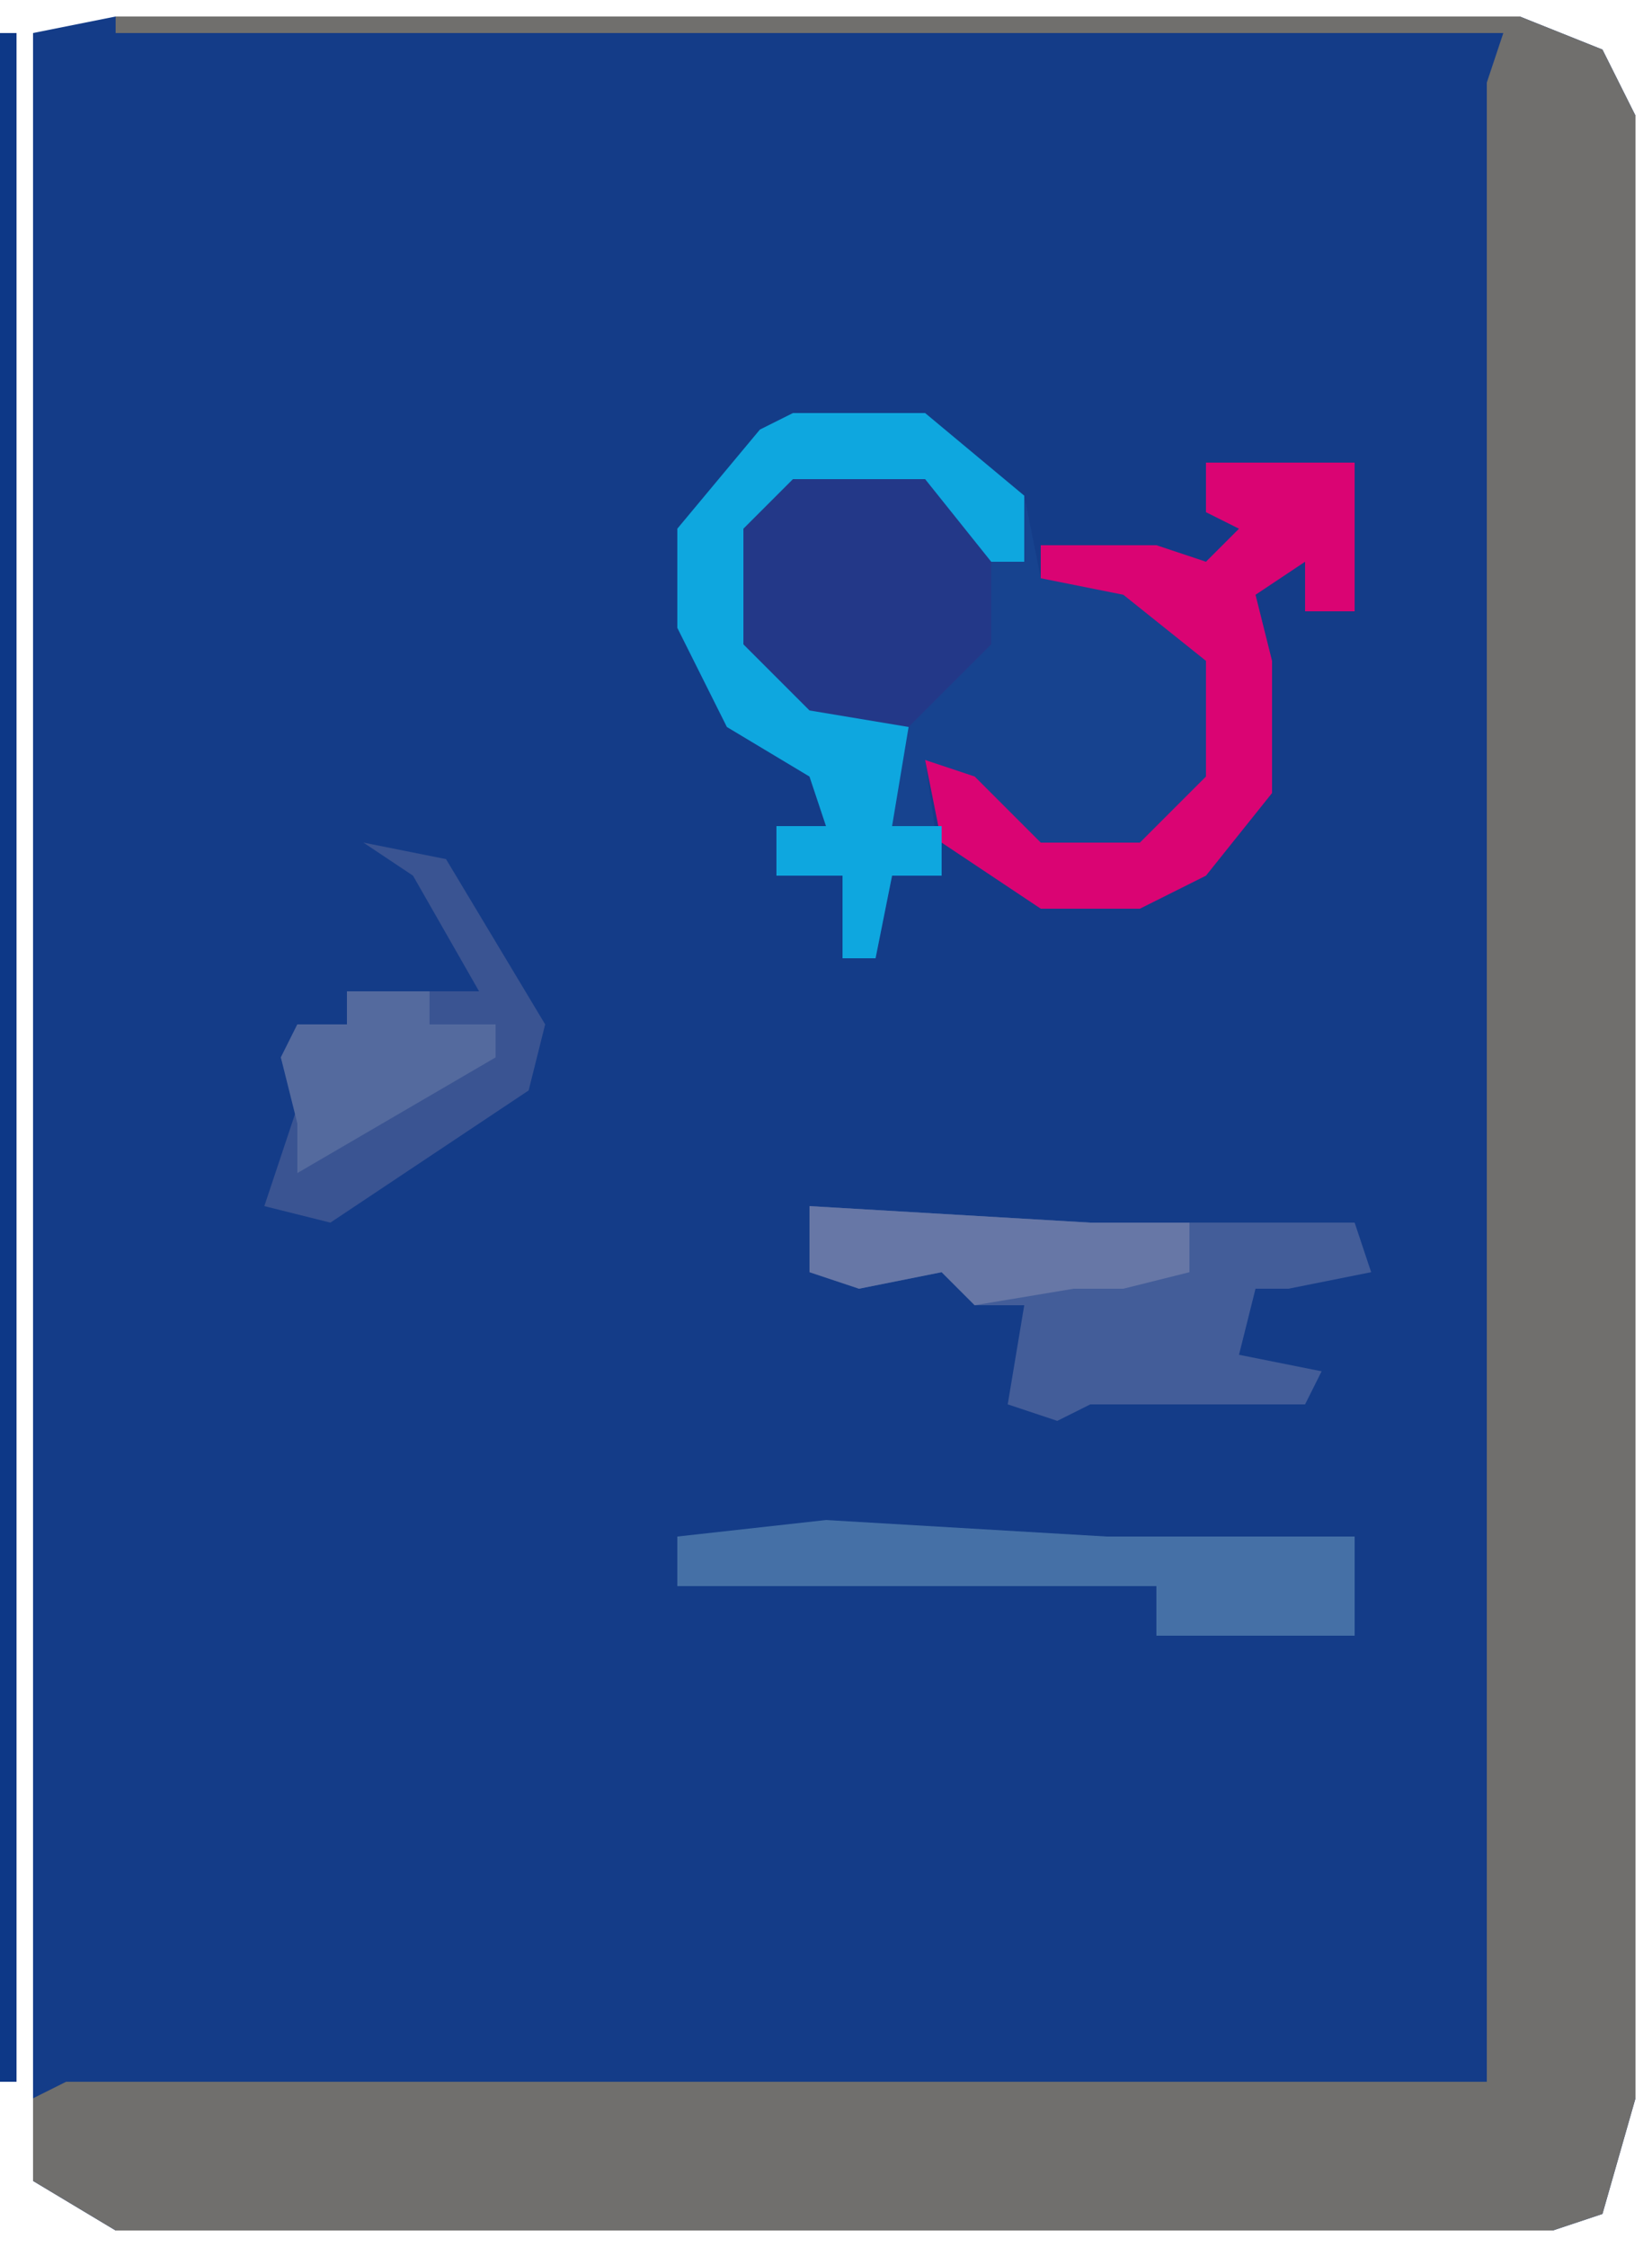 <?xml version="1.0" encoding="UTF-8"?>
<svg version="1.1" xmlns="http://www.w3.org/2000/svg" width="100" height="136">
<path d="M0,0 L85,0 L90,2 L92,6 L92,126 L90,133 L87,134 L0,134 L-5,131 L-5,1 Z M83,1 L84,4 Z " fill="#143C88" transform="translate(7,1)"/>
<path d="M0,0 L85,0 L90,2 L92,6 L92,126 L90,133 L87,134 L0,134 L-5,131 L-5,126 L-3,125 L83,125 L83,4 L84,1 L0,1 Z " fill="#706F6D" transform="translate(7,1)"/>
<path d="M0,0 L8,0 L14,5 L15,10 L22,11 L26,15 L26,22 L21,27 L15,27 L8,21 L9,28 L6,28 L5,33 L3,33 L3,28 L-1,28 L-1,25 L2,25 L1,22 L-4,19 L-7,13 L-7,7 L-2,1 Z " fill="#17438F" transform="translate(48,25)"/>
<path d="M0,0 L8,0 L12,4 L12,11 L7,16 L1,16 L-4,11 L-4,4 Z " fill="#233888" transform="translate(48,28)"/>
<path d="M0,0 L17,1 L33,1 L34,4 L29,5 L27,5 L26,9 L31,10 L30,12 L17,12 L15,13 L12,12 L13,6 L10,6 L8,4 L3,5 L0,4 Z " fill="#435D99" transform="translate(49,73)"/>
<path d="M0,0 L9,0 L9,9 L6,9 L6,6 L3,8 L4,12 L4,20 L0,25 L-4,27 L-10,27 L-16,23 L-17,18 L-14,19 L-10,23 L-4,23 L0,19 L0,12 L-5,8 L-10,7 L-10,5 L-3,5 L0,6 L2,4 L0,3 Z " fill="#DA0473" transform="translate(73,28)"/>
<path d="M0,0 L8,0 L14,5 L14,9 L12,9 L8,4 L0,4 L-3,7 L-3,14 L1,18 L7,19 L6,25 L9,25 L9,28 L6,28 L5,33 L3,33 L3,28 L-1,28 L-1,25 L2,25 L1,22 L-4,19 L-7,13 L-7,7 L-2,1 Z " fill="#0EA7DF" transform="translate(48,25)"/>
<path d="M0,0 L5,1 L11,11 L10,15 L1,21 L-2,23 L-6,22 L-4,16 L-5,13 L-4,11 L-1,11 L-1,9 L4,9 L7,9 L3,2 Z " fill="#3A5492" transform="translate(22,51)"/>
<path d="M0,0 L17,1 L32,1 L32,7 L20,7 L20,4 L-9,4 L-9,1 Z " fill="#4570A6" transform="translate(50,92)"/>
<path d="M0,0 L1,0 L1,124 L0,124 Z " fill="#0D3887" transform="translate(0,2)"/>
<path d="M0,0 L5,0 L5,2 L9,2 L9,4 L-3,11 L-3,8 L-4,4 L-3,2 L0,2 Z " fill="#546A9E" transform="translate(21,60)"/>
<path d="M0,0 L17,1 L23,1 L23,4 L19,5 L16,5 L10,6 L8,4 L3,5 L0,4 Z " fill="#6777A6" transform="translate(49,73)"/>
<path d="M0,0 Z " fill="#707072" transform="translate(1,126)"/>
</svg>
